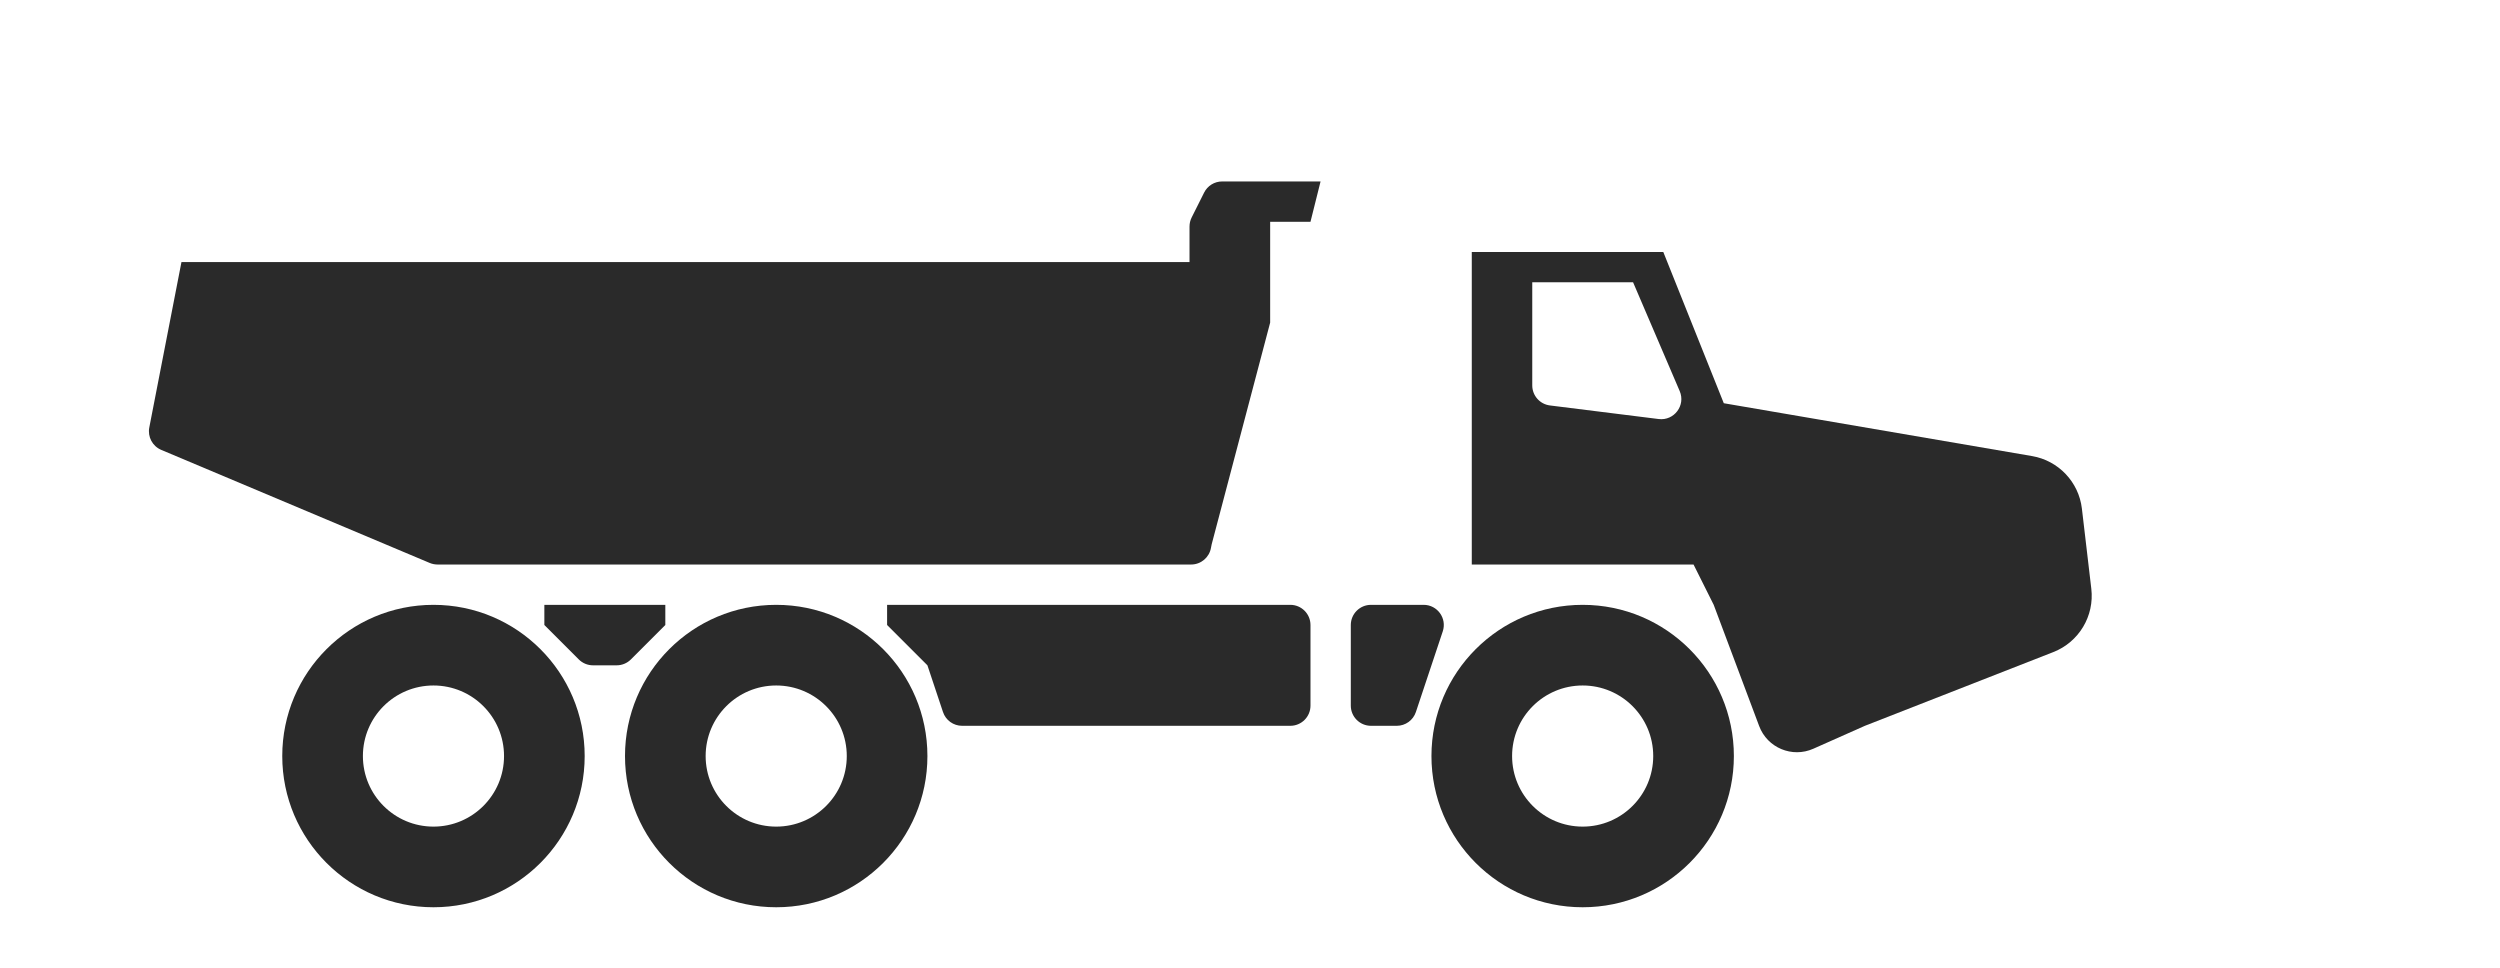 <?xml version="1.0" encoding="UTF-8"?> <svg xmlns="http://www.w3.org/2000/svg" width="124" height="48" viewBox="0 0 124 48" fill="none"><path fill-rule="evenodd" clip-rule="evenodd" d="M21.5 41C23.433 41 25 39.433 25 37.5C25 35.567 23.433 34 21.5 34C19.567 34 18 35.567 18 37.5C18 39.433 19.567 41 21.5 41ZM21.5 45C25.642 45 29 41.642 29 37.5C29 33.358 25.642 30 21.5 30C17.358 30 14 33.358 14 37.5C14 41.642 17.358 45 21.5 45Z" fill="#2A2A2A"></path><path fill-rule="evenodd" clip-rule="evenodd" d="M38.5 41C40.433 41 42 39.433 42 37.5C42 35.567 40.433 34 38.5 34C36.567 34 35 35.567 35 37.5C35 39.433 36.567 41 38.5 41ZM38.5 45C42.642 45 46 41.642 46 37.5C46 33.358 42.642 30 38.5 30C34.358 30 31 33.358 31 37.5C31 41.642 34.358 45 38.5 45Z" fill="#2A2A2A"></path><path fill-rule="evenodd" clip-rule="evenodd" d="M78.5 41C80.433 41 82 39.433 82 37.5C82 35.567 80.433 34 78.5 34C76.567 34 75 35.567 75 37.5C75 39.433 76.567 41 78.5 41ZM78.5 45C82.642 45 86 41.642 86 37.5C86 33.358 82.642 30 78.5 30C74.358 30 71 33.358 71 37.5C71 41.642 74.358 45 78.5 45Z" fill="#2A2A2A"></path><path d="M9 13H59V11.236C59 11.081 59.036 10.928 59.105 10.789L59.724 9.553C59.893 9.214 60.239 9 60.618 9H65.5L65 11H63V16L60.099 26.998C60.084 27.055 60.075 27.113 60.065 27.17C59.984 27.645 59.57 28 59.08 28H34H31H29H26H21.702C21.569 28 21.437 27.973 21.314 27.922L7.999 22.315C7.562 22.131 7.315 21.667 7.405 21.203L9 13Z" fill="#2A2A2A"></path><path d="M27 30H33V31L31.293 32.707C31.105 32.895 30.851 33 30.586 33H29.414C29.149 33 28.895 32.895 28.707 32.707L27 31V30Z" fill="#2A2A2A"></path><path d="M44 30H64C64.552 30 65 30.448 65 31V32.5V33V35C65 35.552 64.552 36 64 36H47.721C47.29 36 46.908 35.725 46.772 35.316L46 33L44 31V30Z" fill="#2A2A2A"></path><path d="M67 31C67 30.448 67.448 30 68 30H70.613C71.295 30 71.777 30.669 71.561 31.316L70.228 35.316C70.092 35.725 69.71 36 69.279 36H68C67.448 36 67 35.552 67 35V31Z" fill="#2A2A2A"></path><path fill-rule="evenodd" clip-rule="evenodd" d="M103.729 29.2C103.889 30.555 103.114 31.847 101.843 32.344L92.5 36L89.94 37.138C88.888 37.605 87.659 37.091 87.255 36.013L85 30L84 28H73V12.5H82.5L85.5 20L100.789 22.621C102.1 22.846 103.107 23.907 103.262 25.227L103.729 29.2ZM81 14H76V19.117C76 19.622 76.376 20.047 76.876 20.11L82.27 20.784C83.036 20.88 83.618 20.107 83.313 19.398L81 14Z" fill="#2A2A2A"></path></svg> 